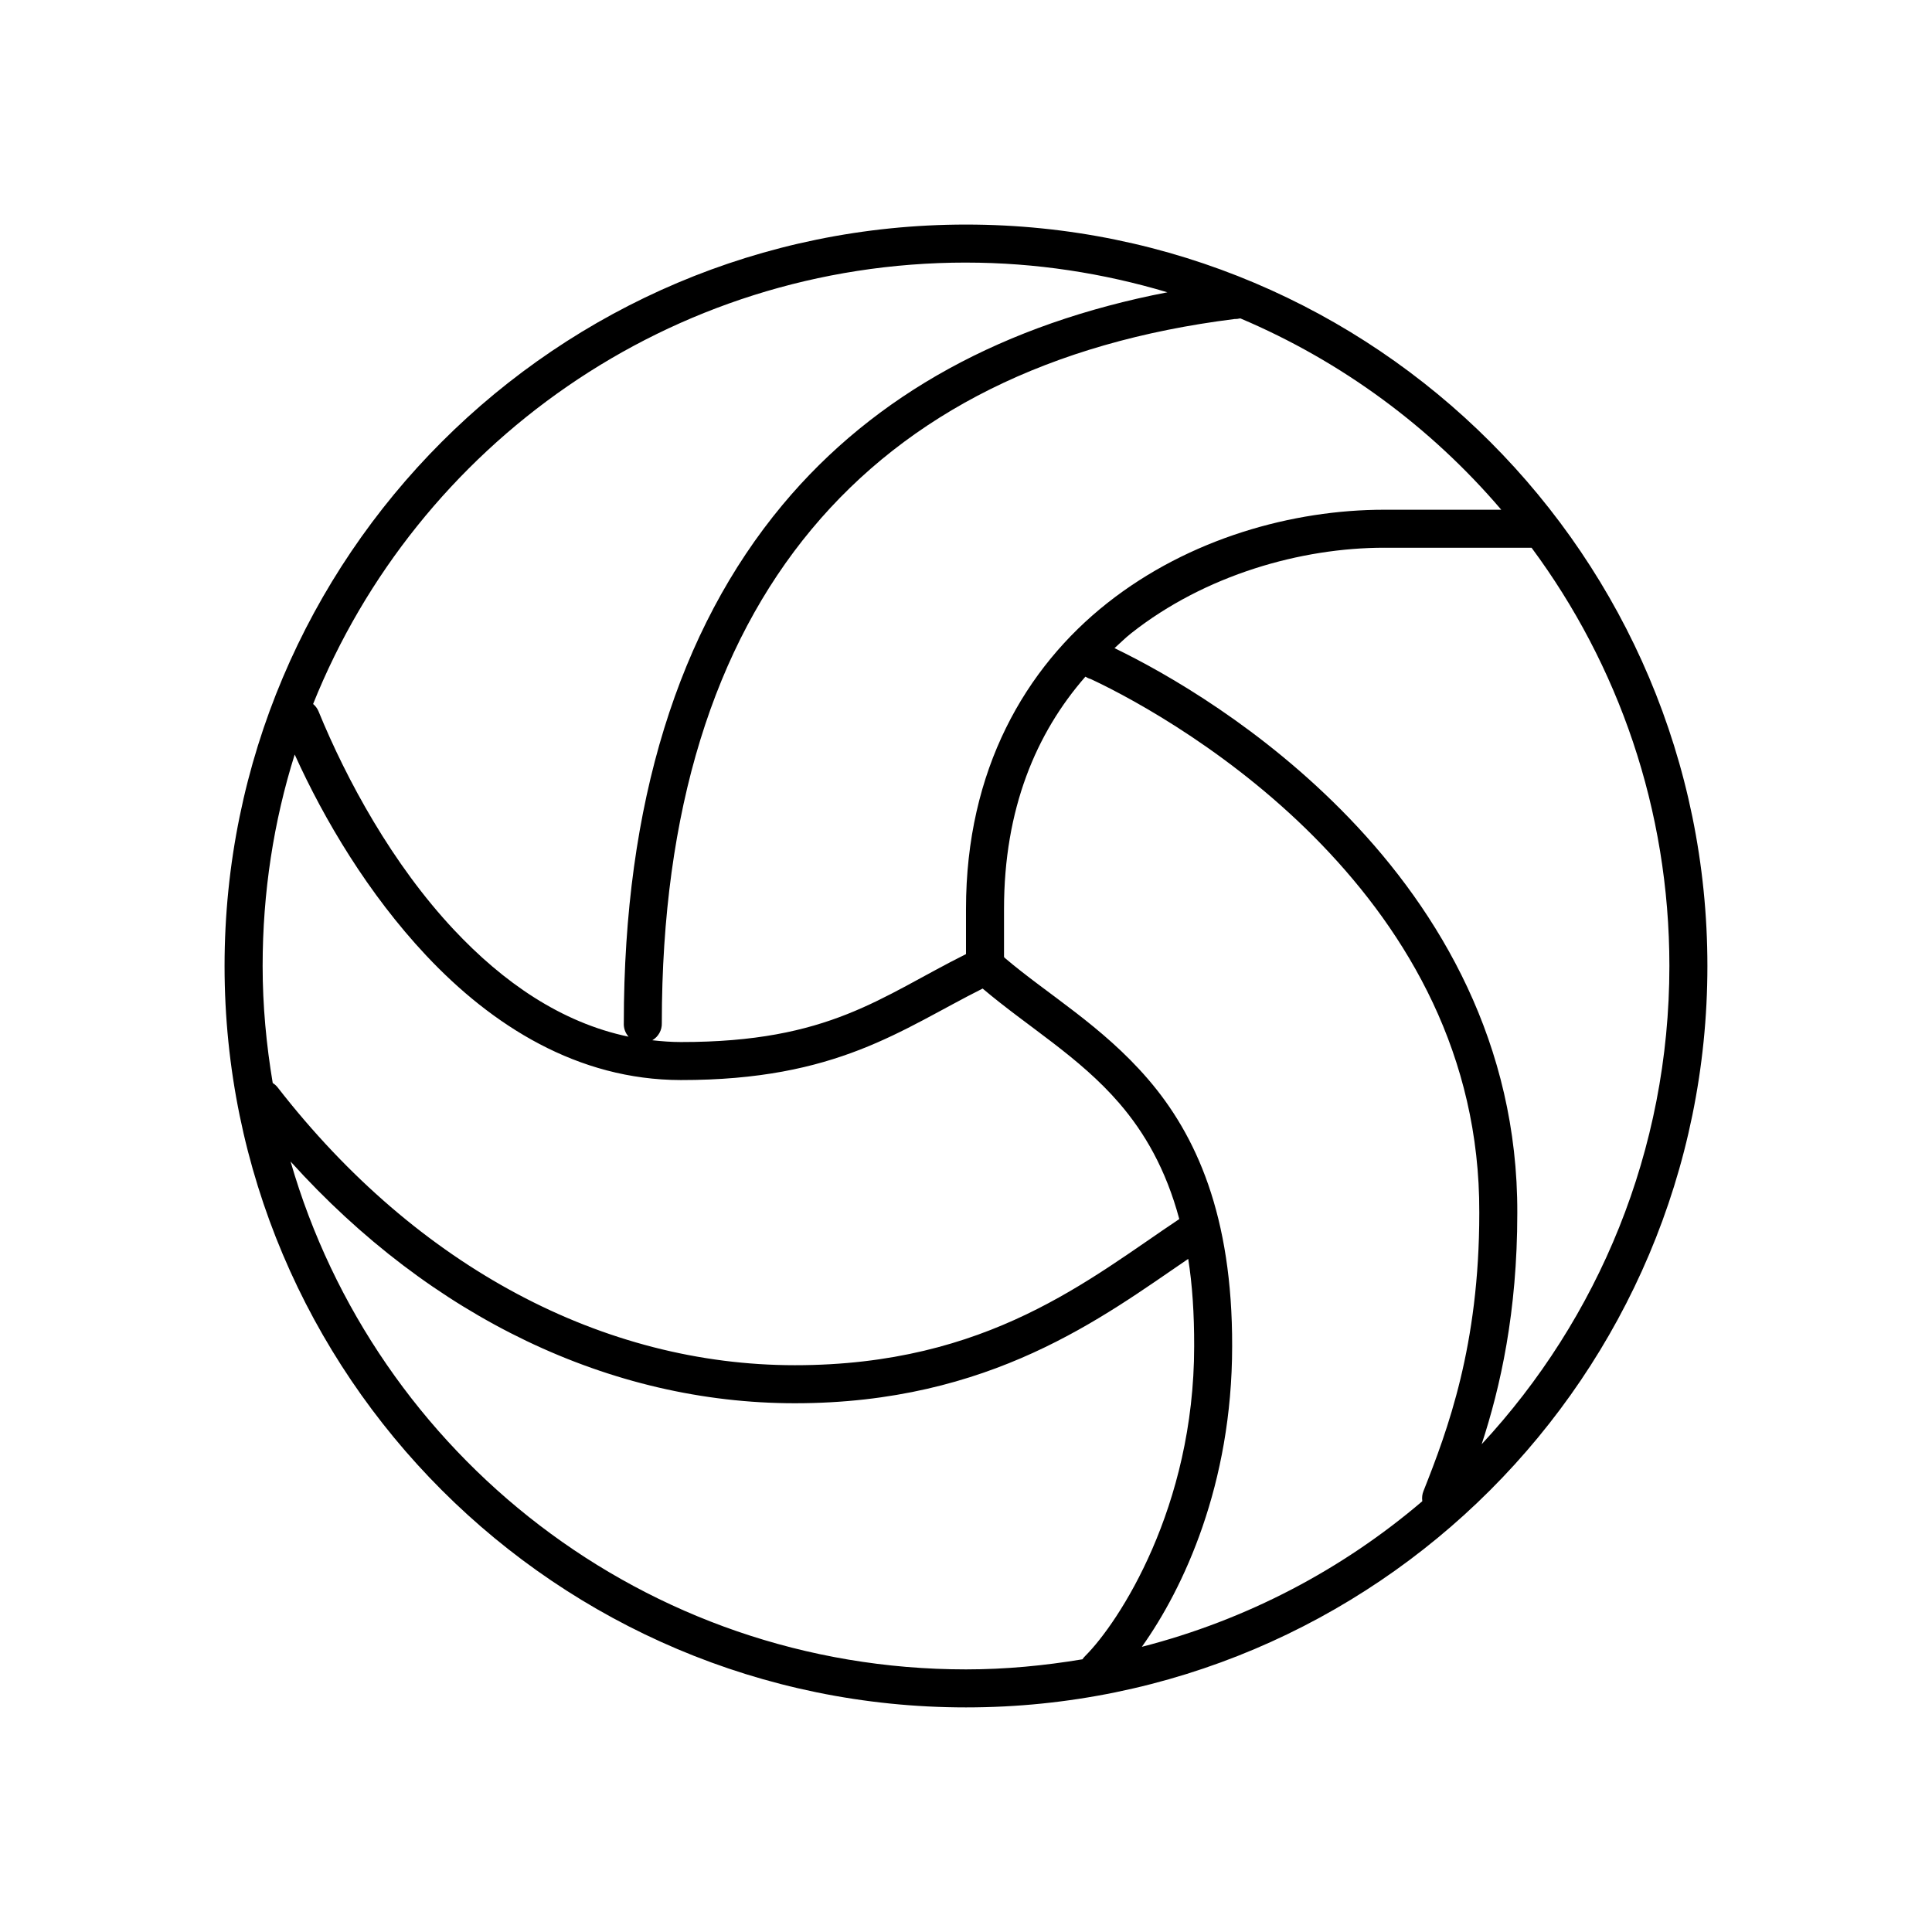<?xml version="1.0" encoding="UTF-8"?>
<!-- Uploaded to: ICON Repo, www.svgrepo.com, Generator: ICON Repo Mixer Tools -->
<svg fill="#000000" width="800px" height="800px" version="1.1" viewBox="144 144 512 512" xmlns="http://www.w3.org/2000/svg">
 <path d="m400 203.51c-108.46 0-196.49 88.031-196.49 196.49s88.031 196.48 196.49 196.48c108.45 0 196.48-88.027 196.48-196.48s-88.031-196.49-196.48-196.49zm0 10.078c18.574 0 36.449 2.824 53.371 7.871-42.98 8.301-77.551 26.969-102.02 56.363-27.527 33.066-42.035 79.117-42.035 137.29-0.074 1.324 0.379 2.625 1.262 3.621-17.867-3.723-33.254-14.445-46.289-28.34-16.285-17.355-28.445-39.711-35.898-57.938-0.312-0.734-0.801-1.383-1.414-1.891 27.508-68.559 94.57-116.98 173.03-116.98zm72.578 14.797c0.043 0.02 0.113-0.016 0.156 0 26.832 11.375 50.477 28.852 69.117 50.699h-31.016c-24.176 0-51.637 7.562-73.367 24.715-21.73 17.152-37.469 44.191-37.469 81.082v11.969c-22.676 11.312-36.113 23.34-75.574 23.301-2.555 0-5.086-0.199-7.555-0.473 1.621-0.938 2.594-2.695 2.519-4.566 0-56.512 13.977-99.969 39.672-130.83 25.699-30.867 63.312-49.617 112.1-55.734 0.48 0.016 0.957-0.039 1.418-0.16zm38.258 60.773h39.047c22.957 30.98 36.523 69.273 36.523 110.84 0 48.969-18.918 93.496-49.75 126.74 4.969-15.156 9.445-35.016 9.445-61.246 0.164-44.922-20.645-79.867-44.555-104.7-22.891-23.773-48.422-38.383-62.188-45.027 1.457-1.309 2.879-2.731 4.406-3.938 19.621-15.488 45.062-22.672 67.07-22.672zm-79.191 34.164c0.438 0.281 0.914 0.496 1.418 0.629 12.285 5.746 38.555 20.367 61.242 43.926 22.688 23.562 41.875 55.664 41.723 97.457v0.156c0 35.133-8.387 57.504-14.801 73.684-0.316 0.801-0.426 1.668-0.312 2.519-0.004 0.051-0.004 0.105 0 0.156-21.199 18.09-46.477 31.422-74.312 38.574 11.012-15.453 23.93-42.98 23.93-79.664 0.09-34.625-9.523-55.965-22.355-70.848-12.133-14.07-26.551-22.402-37.785-31.961-0.051-0.055-0.105-0.109-0.16-0.16-0.051-0.047-0.102-0.109-0.156-0.156v-12.754c0-26.547 8.516-46.637 21.57-61.559zm-209.55 20.625c7.894 17.438 19.531 36.945 34.797 53.215 17.484 18.637 40.211 33.035 67.539 33.062 41.473 0.047 58.379-13.414 79.98-24.246 12.051 10.207 25.594 18.07 36.211 30.387 6.703 7.773 12.355 17.496 15.902 30.699-23.73 15.812-50.613 38.734-101.86 38.73-50.531 0.004-99.922-25.77-137.13-73.68-0.355-0.438-0.781-0.809-1.258-1.102-1.691-10.102-2.676-20.43-2.676-31.016 0-19.543 2.938-38.359 8.5-56.051zm-1.102 107.85c37.336 41.383 84.801 64.078 133.67 64.078 51.922 0 81.672-22.887 104.23-38.258 1.078 6.836 1.594 14.453 1.574 23.145 0 42.816-20.043 73.254-28.812 82.023-0.301 0.285-0.566 0.602-0.789 0.945-10.051 1.676-20.324 2.676-30.855 2.676-85.02 0-156.58-56.867-179.01-134.61z"/>
</svg>